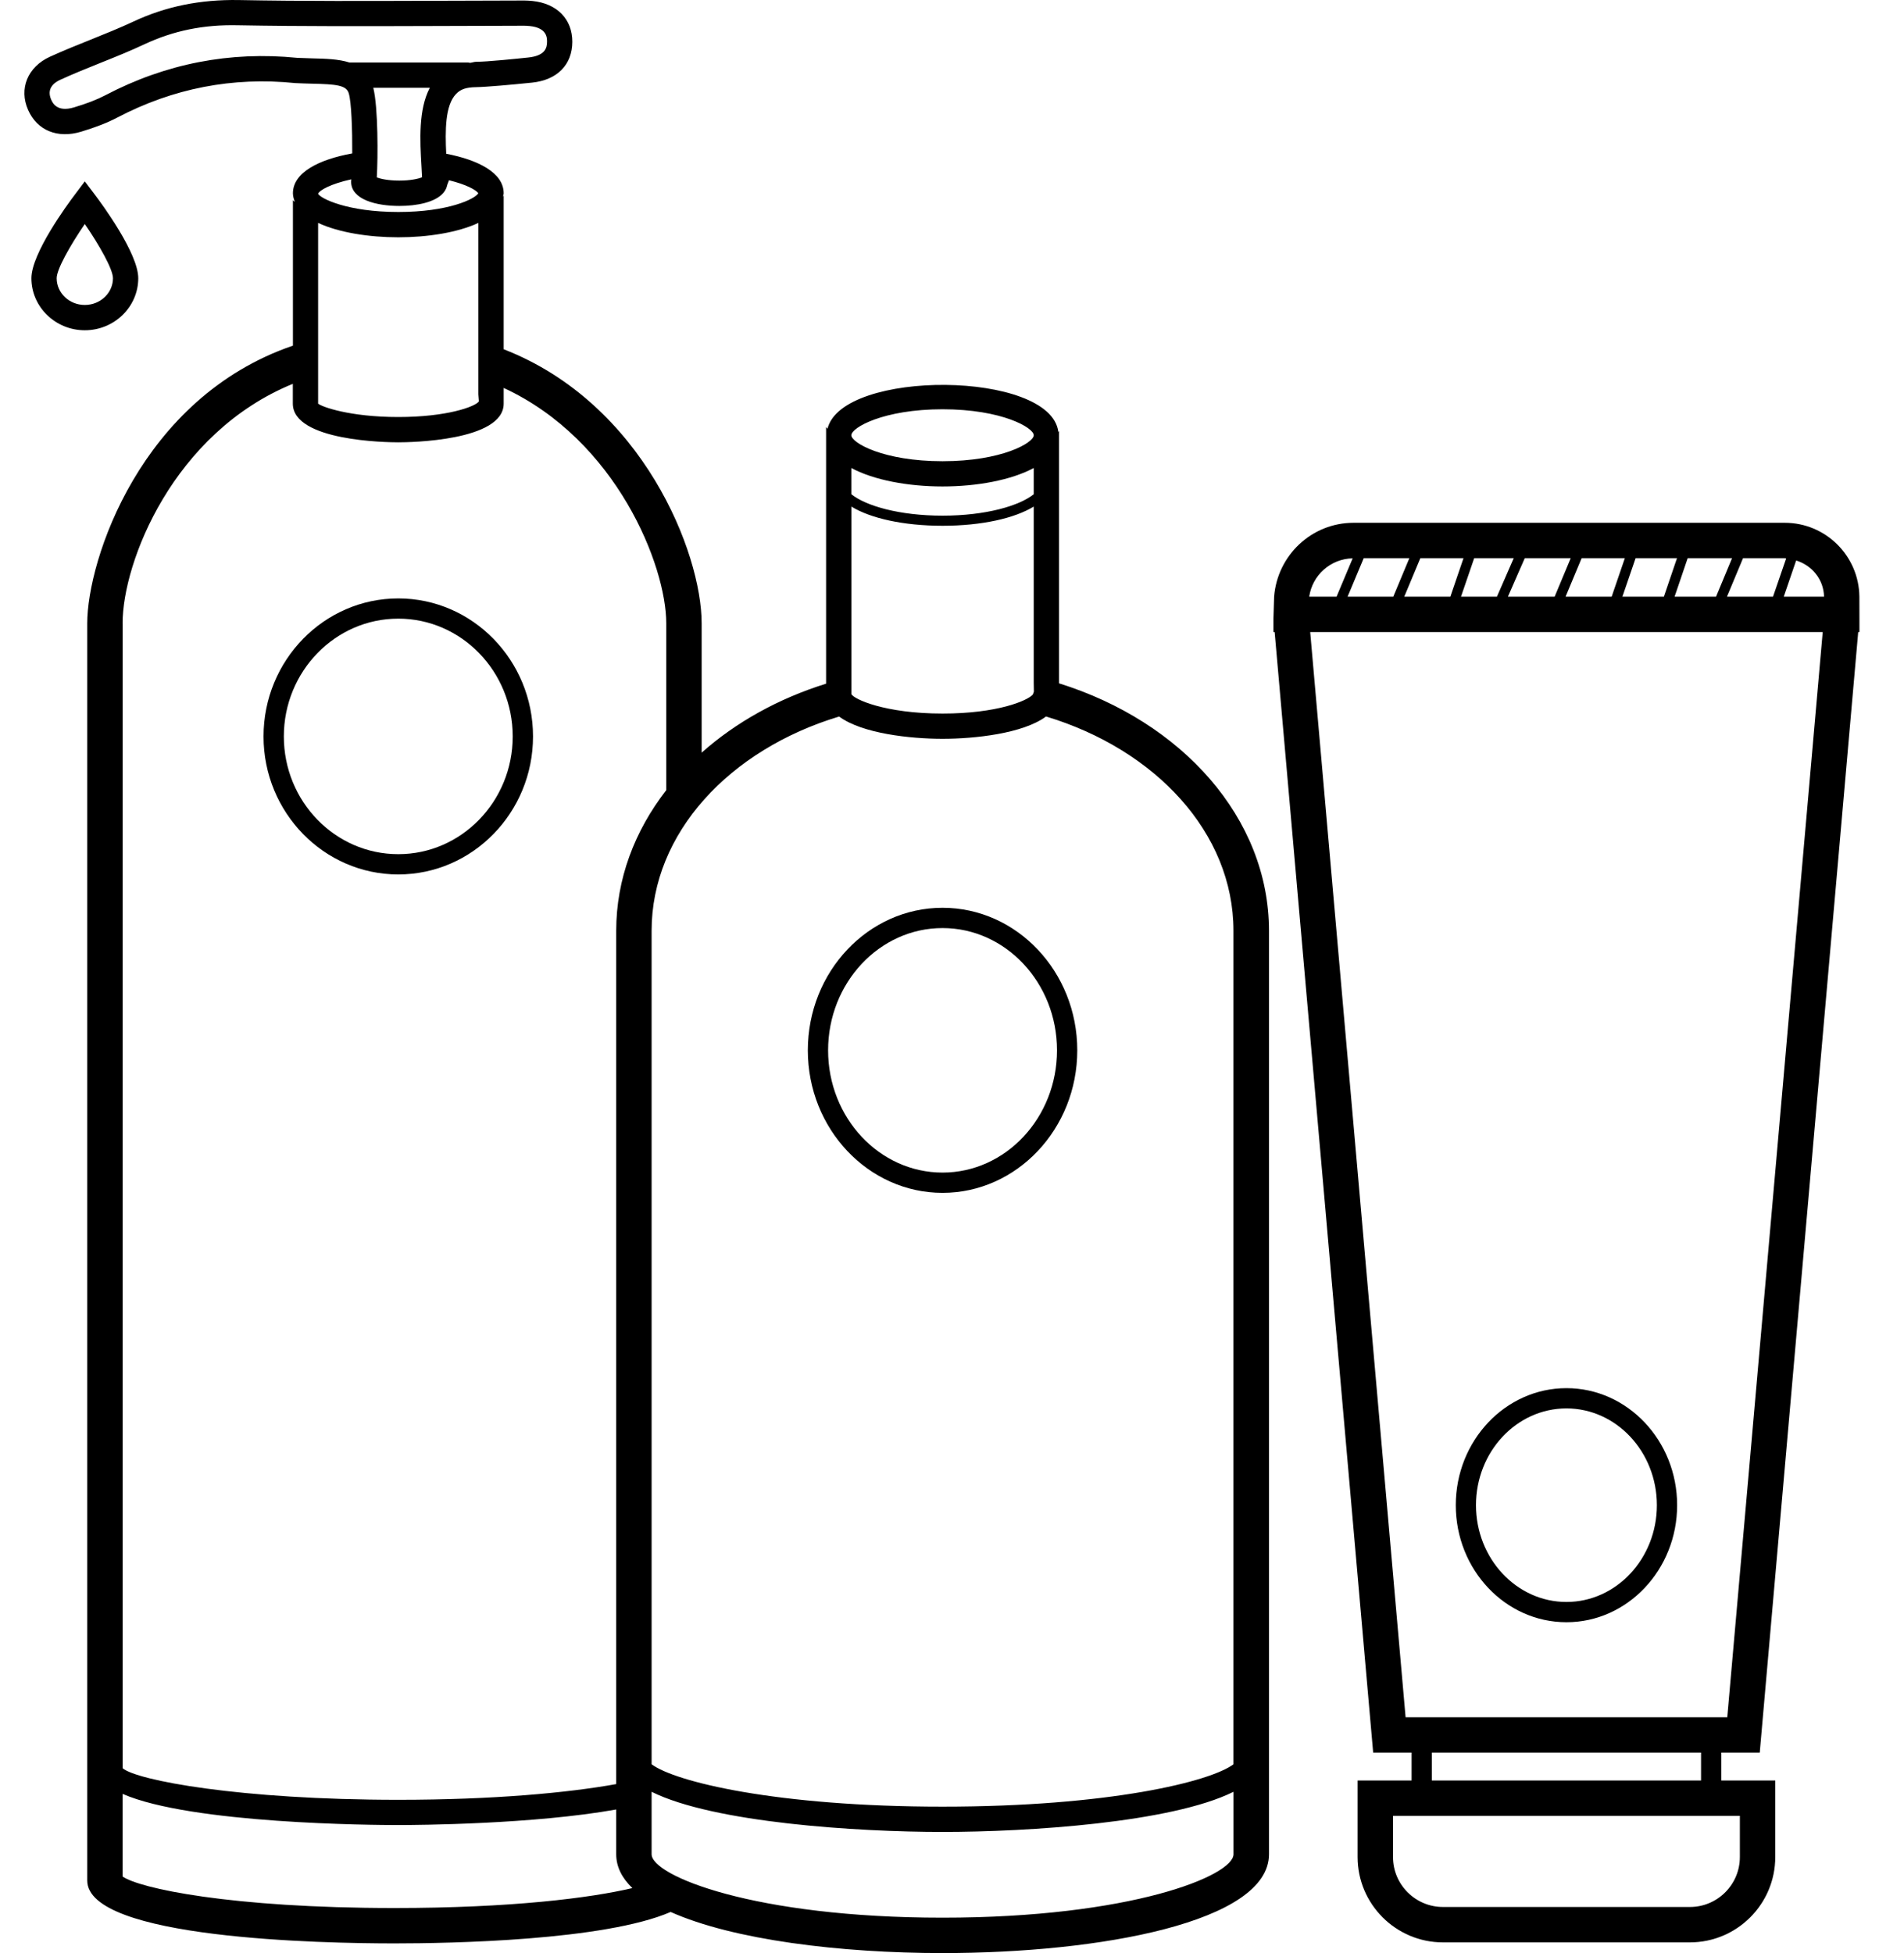 <svg width="39" height="40" viewBox="0 0 39 40" fill="none" xmlns="http://www.w3.org/2000/svg">
<path d="M21.692 13.995V8.829C21.688 8.835 21.682 8.84 21.678 8.846C21.524 7.584 17.247 7.562 16.95 8.781C16.942 8.768 16.929 8.759 16.921 8.746V14.002C15.94 14.308 15.069 14.795 14.372 15.415V12.766C14.372 11.324 13.167 8.26 10.317 7.153V4.011C10.312 4.015 10.307 4.02 10.302 4.025C10.305 4.002 10.317 3.983 10.317 3.96C10.317 3.539 9.798 3.276 9.14 3.149C9.117 2.675 9.117 2.16 9.34 1.926C9.432 1.829 9.544 1.788 9.755 1.785C9.954 1.782 10.462 1.737 10.9 1.692C11.414 1.638 11.721 1.326 11.723 0.857C11.724 0.393 11.411 0.072 10.906 0.02C10.791 0.008 10.675 0.009 10.559 0.011L8.851 0.016C7.531 0.02 6.211 0.026 4.892 0.001C4.103 -0.012 3.398 0.13 2.734 0.441C2.446 0.576 2.151 0.694 1.855 0.813C1.575 0.925 1.295 1.038 1.021 1.163C0.567 1.37 0.383 1.818 0.576 2.252C0.761 2.672 1.177 2.843 1.663 2.697C1.966 2.605 2.2 2.514 2.402 2.408C3.541 1.81 4.765 1.57 6.05 1.702C6.17 1.708 6.285 1.711 6.396 1.714C6.885 1.725 7.09 1.745 7.142 1.905C7.199 2.081 7.218 2.671 7.215 3.142C6.539 3.265 6 3.53 6 3.959C6 4.022 6.019 4.078 6.04 4.134C6.027 4.122 6.011 4.114 6 4.102V7.079C2.88 8.146 1.787 11.474 1.787 12.766V38.514C1.787 39.709 6.603 39.802 8.08 39.802C9.227 39.802 12.383 39.744 13.737 39.158C15.017 39.73 17.211 40 19.308 40C22.527 40 25.993 39.366 25.993 37.976V19.062C25.991 16.752 24.203 14.777 21.692 13.995ZM17.439 10.375C17.83 10.615 18.506 10.768 19.306 10.768C20.107 10.768 20.783 10.615 21.174 10.375V13.982L21.177 14.165C21.171 14.186 21.163 14.205 21.156 14.224C21.045 14.353 20.424 14.614 19.307 14.614C18.122 14.614 17.49 14.319 17.439 14.216V10.375ZM19.306 8.382C20.52 8.382 21.174 8.759 21.174 8.914C21.174 9.069 20.52 9.446 19.306 9.446C18.093 9.446 17.438 9.068 17.438 8.914C17.438 8.759 18.093 8.382 19.306 8.382ZM17.438 9.585C17.898 9.833 18.602 9.963 19.306 9.963C20.011 9.963 20.714 9.833 21.174 9.585V10.122C20.881 10.359 20.195 10.561 19.306 10.561C18.418 10.561 17.732 10.359 17.438 10.122V9.585ZM9.81 8.221C9.734 8.329 9.153 8.541 8.158 8.541C7.162 8.541 6.582 8.329 6.516 8.266V4.565C6.939 4.763 7.558 4.86 8.158 4.86C8.758 4.86 9.376 4.763 9.799 4.565V8.076L9.81 8.221ZM7.157 1.28V1.28C6.935 1.209 6.669 1.202 6.407 1.196C6.302 1.193 6.192 1.19 6.09 1.185C4.713 1.046 3.392 1.303 2.161 1.949C1.99 2.039 1.784 2.119 1.514 2.2C1.165 2.303 1.078 2.106 1.049 2.042C0.951 1.82 1.097 1.696 1.237 1.633C1.503 1.511 1.776 1.402 2.048 1.292C2.353 1.17 2.657 1.048 2.953 0.909C3.551 0.629 4.167 0.501 4.882 0.518C6.205 0.542 7.529 0.537 8.852 0.533L10.568 0.528C10.664 0.527 10.759 0.524 10.852 0.534C11.206 0.57 11.205 0.776 11.205 0.854C11.205 0.986 11.163 1.142 10.819 1.178C10.607 1.201 9.957 1.267 9.759 1.265C9.71 1.265 9.672 1.283 9.626 1.287C9.614 1.285 9.602 1.28 9.589 1.28H7.157ZM8.633 3.402C8.637 3.481 8.642 3.558 8.645 3.631C8.568 3.662 8.408 3.699 8.179 3.699C7.955 3.699 7.798 3.664 7.718 3.634C7.742 3.235 7.747 2.198 7.646 1.798H8.804C8.569 2.244 8.602 2.876 8.633 3.402ZM7.196 3.673C7.195 3.688 7.194 3.709 7.192 3.721C7.192 4.087 7.703 4.218 8.18 4.218C8.538 4.218 8.914 4.144 9.08 3.952L9.101 3.925C9.131 3.884 9.151 3.838 9.161 3.787L9.197 3.692C9.55 3.778 9.758 3.892 9.797 3.959C9.729 4.076 9.18 4.342 8.159 4.342C7.108 4.342 6.558 4.061 6.516 3.968C6.541 3.898 6.774 3.765 7.196 3.673ZM5.998 7.861V8.266C5.998 9.036 7.936 9.059 8.158 9.059C8.379 9.059 10.317 9.036 10.317 8.266V7.945C12.628 9.013 13.647 11.585 13.647 12.766V16.183C12.999 17.018 12.622 18.004 12.622 19.062V36.539C11.636 36.717 10.105 36.861 8.159 36.861C4.907 36.861 2.797 36.461 2.512 36.214V12.766H2.511C2.511 11.513 3.547 8.865 5.998 7.861ZM8.079 39.077C4.713 39.077 2.853 38.672 2.511 38.432V36.74C3.922 37.355 7.646 37.378 8.158 37.378C8.56 37.378 10.933 37.362 12.622 37.059V37.977C12.622 38.234 12.741 38.464 12.953 38.669C12.092 38.872 10.474 39.077 8.079 39.077ZM25.266 37.976C25.266 38.417 23.163 39.275 19.306 39.275C15.45 39.275 13.347 38.417 13.347 37.976V36.697C14.619 37.33 17.558 37.519 19.306 37.519C21.055 37.519 23.994 37.33 25.266 36.697V37.976ZM25.266 36.133C24.796 36.489 22.713 37.001 19.306 37.001C15.9 37.001 13.818 36.489 13.347 36.133V19.062C13.347 17.058 14.946 15.351 17.188 14.675C17.658 15.024 18.649 15.131 19.306 15.131C19.963 15.131 20.956 15.024 21.426 14.674C23.667 15.35 25.265 17.058 25.265 19.061V36.133H25.266Z" fill="black"/>
<path d="M19.306 18.592C17.785 18.592 16.547 19.901 16.547 21.511C16.547 23.12 17.785 24.43 19.306 24.43C20.828 24.43 22.066 23.12 22.066 21.511C22.066 19.901 20.828 18.592 19.306 18.592ZM19.306 24.015C18.013 24.015 16.962 22.892 16.962 21.511C16.962 20.13 18.014 19.007 19.306 19.007C20.6 19.007 21.651 20.13 21.651 21.511C21.651 22.892 20.599 24.015 19.306 24.015Z" fill="black"/>
<path d="M2.832 5.698C2.832 5.19 2.093 4.185 1.944 3.989L1.737 3.715L1.531 3.989C1.382 4.185 0.643 5.19 0.643 5.698C0.643 6.285 1.134 6.764 1.737 6.764C2.341 6.764 2.832 6.285 2.832 5.698ZM1.737 6.246C1.419 6.246 1.161 6 1.161 5.698C1.161 5.516 1.433 5.032 1.737 4.588C2.042 5.032 2.314 5.517 2.314 5.698C2.314 6 2.055 6.246 1.737 6.246Z" fill="black"/>
<path d="M38.086 12.22C38.077 11.384 37.396 10.707 36.558 10.707H27.725C26.864 10.707 26.163 11.377 26.098 12.22L26.084 12.667V12.945H26.109L28.127 35.895H28.914V36.465H27.808V38.033C27.808 38.997 28.593 39.781 29.557 39.781H34.614C35.578 39.781 36.363 38.997 36.363 38.033V36.465H35.258V35.895H36.045L38.062 12.945H38.087V12.663L38.086 12.22ZM36.558 11.432C36.568 11.432 36.576 11.437 36.586 11.438L36.317 12.22H35.374L35.703 11.432H36.558ZM35.478 11.432L35.15 12.22H34.301L34.569 11.432H35.478ZM34.35 11.432L34.082 12.22H33.232L33.502 11.432H34.35ZM33.282 11.432L33.012 12.22H32.068L32.397 11.432H33.282ZM32.173 11.432L31.844 12.22H30.887L31.232 11.432H32.173ZM31.006 11.432L30.662 12.22H29.926L30.196 11.432H31.006ZM29.977 11.432L29.708 12.22H28.764L29.093 11.432H29.977ZM27.933 11.432H28.868L28.539 12.22H27.603L27.933 11.432ZM27.707 11.435L27.377 12.22H26.817C26.88 11.781 27.254 11.444 27.707 11.435ZM35.638 37.19V38.033C35.638 38.597 35.179 39.056 34.615 39.056H29.557C28.992 39.056 28.533 38.597 28.533 38.033V37.19H35.638ZM29.329 36.465V35.895H34.843V36.465H29.329ZM35.38 35.17H28.791L26.837 12.945H37.335L35.38 35.17ZM36.537 12.22L36.791 11.479C37.115 11.579 37.355 11.867 37.362 12.22H36.537Z" fill="black"/>
<path d="M32.086 33.224C33.336 33.224 34.353 32.148 34.353 30.827C34.353 29.505 33.336 28.43 32.086 28.43C30.836 28.43 29.819 29.505 29.819 30.827C29.819 32.149 30.835 33.224 32.086 33.224ZM32.086 28.845C33.107 28.845 33.938 29.734 33.938 30.827C33.938 31.92 33.107 32.809 32.086 32.809C31.064 32.809 30.233 31.92 30.233 30.827C30.233 29.733 31.064 28.845 32.086 28.845Z" fill="black"/>
<path d="M8.158 17.909C9.68 17.909 10.918 16.641 10.918 15.083C10.918 13.524 9.68 12.256 8.158 12.256C6.636 12.256 5.398 13.524 5.398 15.083C5.398 16.641 6.636 17.909 8.158 17.909ZM8.158 12.67C9.451 12.67 10.502 13.752 10.502 15.083C10.502 16.413 9.451 17.494 8.158 17.494C6.865 17.494 5.814 16.413 5.814 15.083C5.814 13.753 6.865 12.67 8.158 12.67Z" fill="black"/>
</svg>
